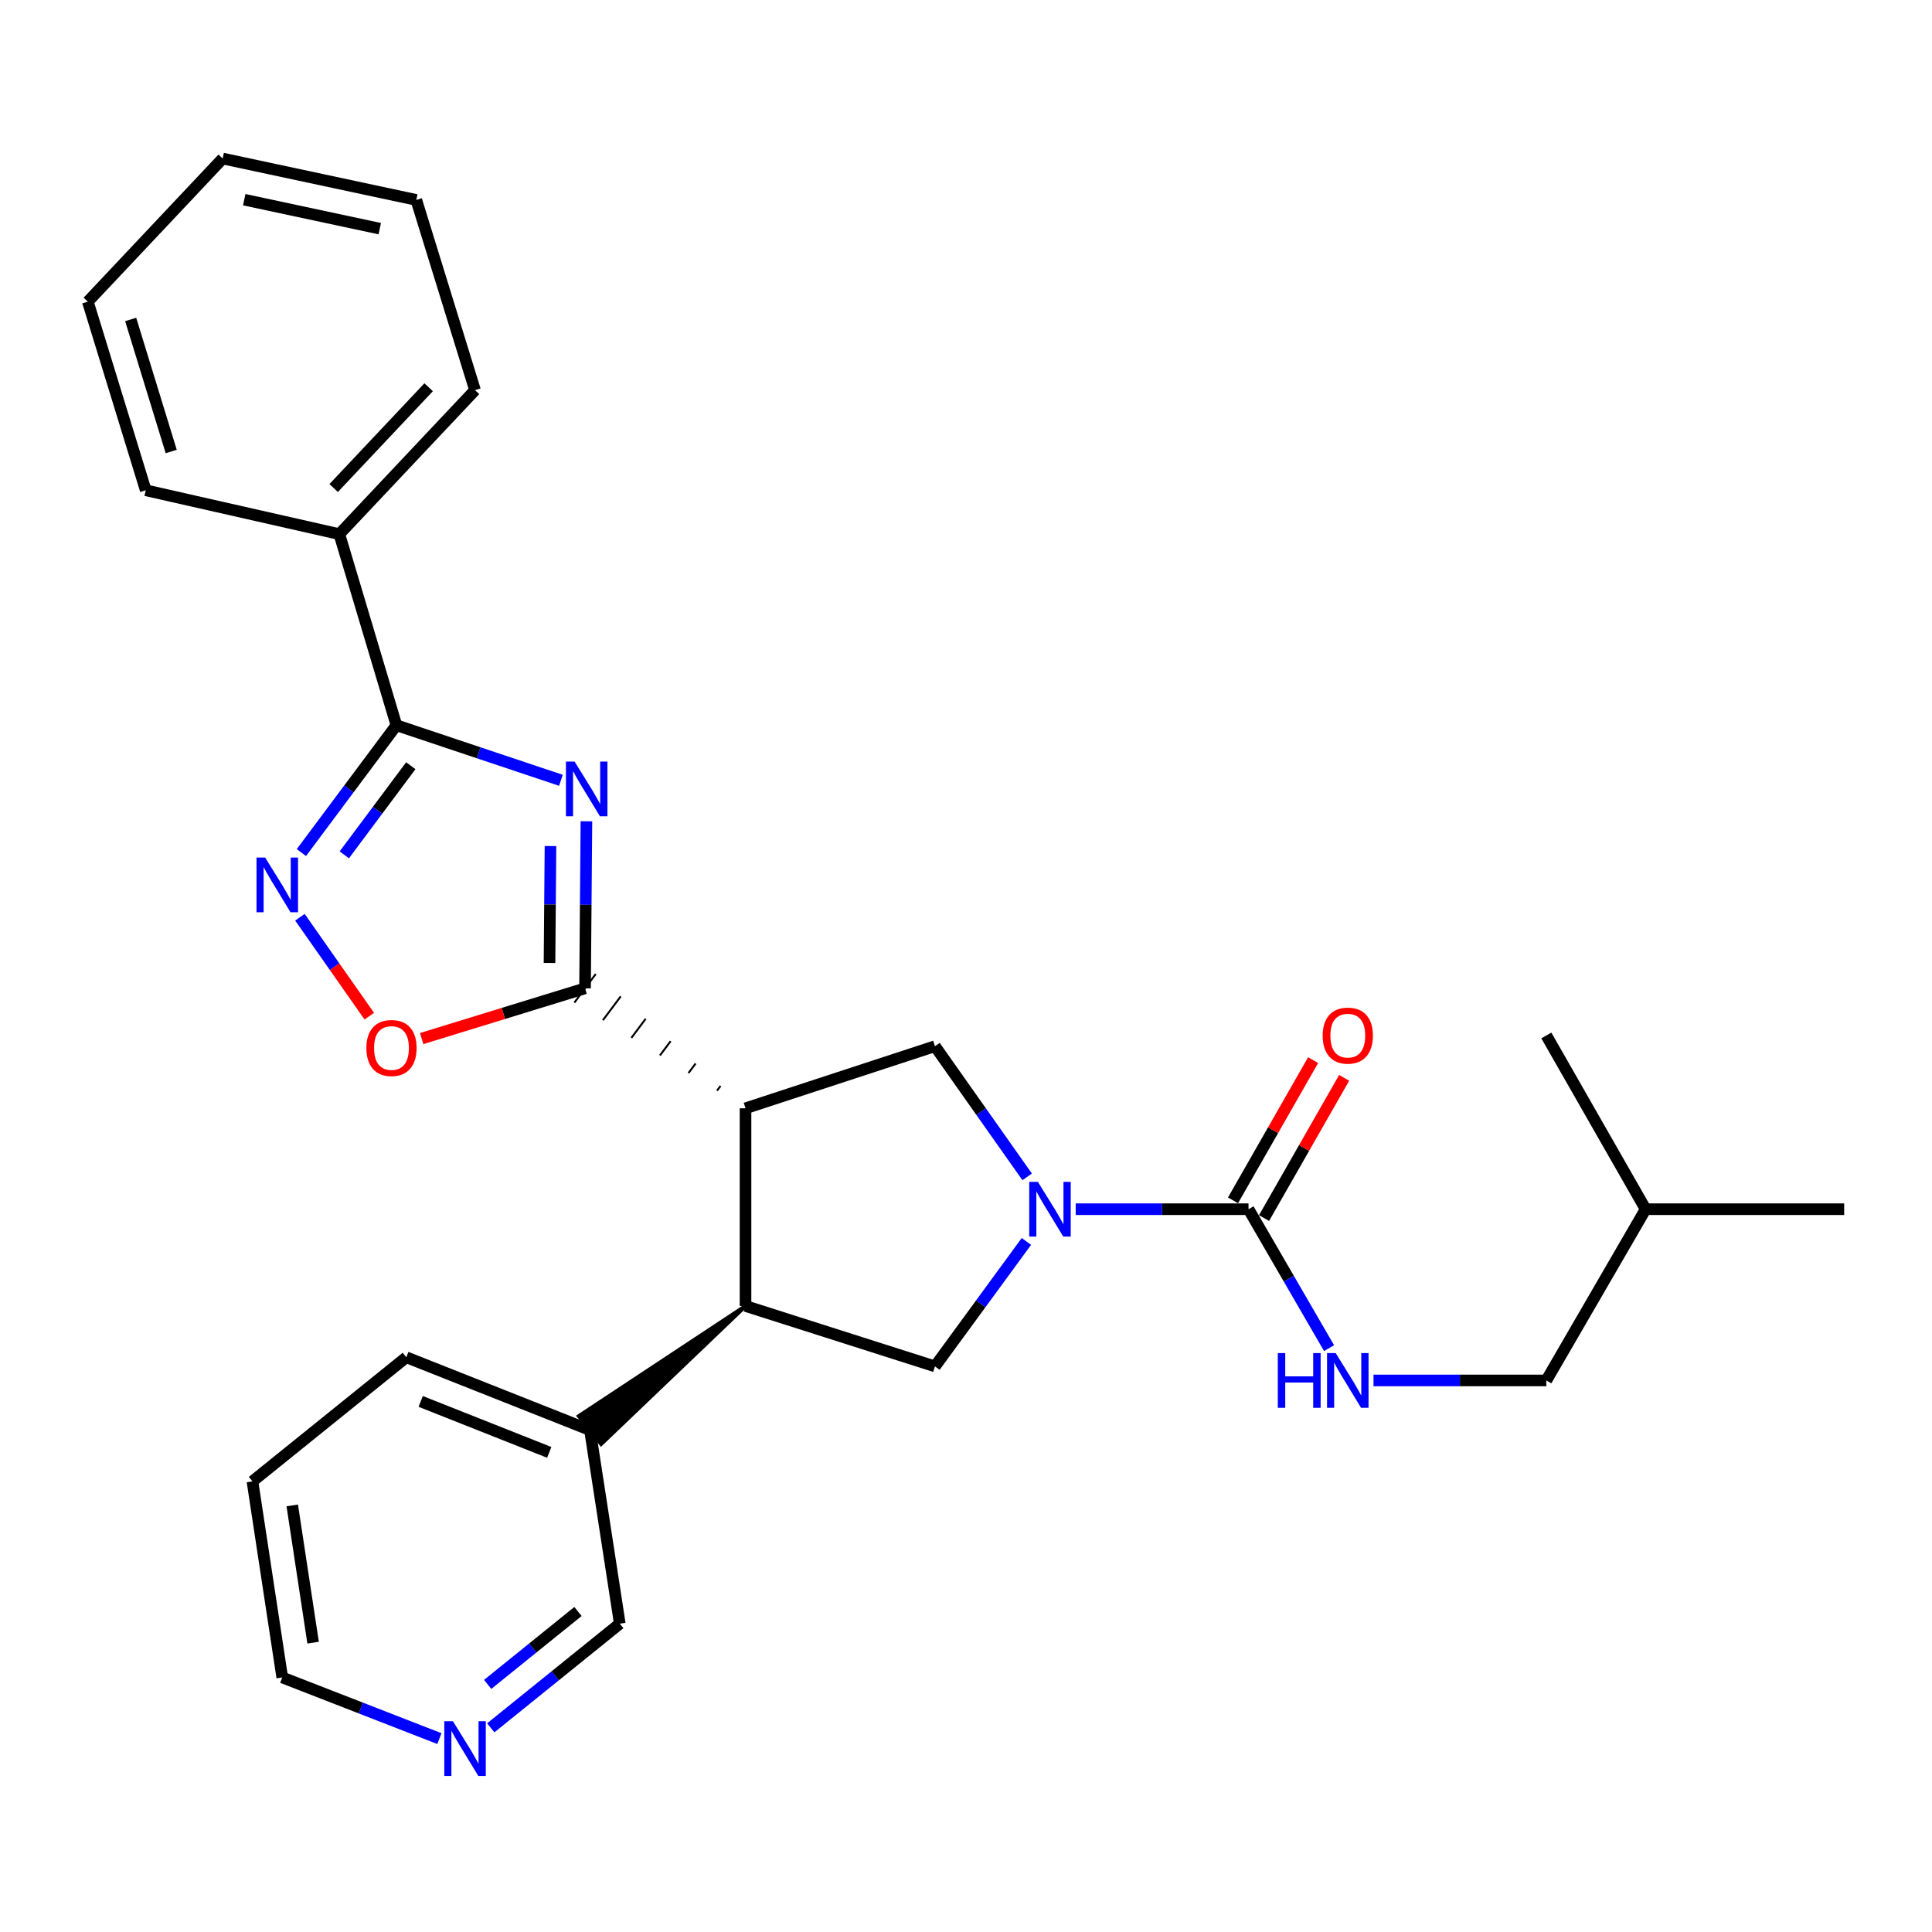 <?xml version='1.0' encoding='iso-8859-1'?>
<svg version='1.1' baseProfile='full'
              xmlns='http://www.w3.org/2000/svg'
                      xmlns:rdkit='http://www.rdkit.org/xml'
                      xmlns:xlink='http://www.w3.org/1999/xlink'
                  xml:space='preserve'
width='1000px' height='1000px' viewBox='0 0 1000 1000'>
<!-- END OF HEADER -->
<rect style='opacity:1.0;fill:#FFFFFF;stroke:none' width='1000' height='1000' x='0' y='0'> </rect>
<path class='bond-0' d='M 303.531,425.092 L 303.174,468.325' style='fill:none;fill-rule:evenodd;stroke:#0000FF;stroke-width:6px;stroke-linecap:butt;stroke-linejoin:miter;stroke-opacity:1' />
<path class='bond-0' d='M 303.174,468.325 L 302.817,511.558' style='fill:none;fill-rule:evenodd;stroke:#000000;stroke-width:6px;stroke-linecap:butt;stroke-linejoin:miter;stroke-opacity:1' />
<path class='bond-0' d='M 284.927,437.909 L 284.677,468.172' style='fill:none;fill-rule:evenodd;stroke:#0000FF;stroke-width:6px;stroke-linecap:butt;stroke-linejoin:miter;stroke-opacity:1' />
<path class='bond-0' d='M 284.677,468.172 L 284.427,498.435' style='fill:none;fill-rule:evenodd;stroke:#000000;stroke-width:6px;stroke-linecap:butt;stroke-linejoin:miter;stroke-opacity:1' />
<path class='bond-3' d='M 290.333,403.888 L 247.757,389.636' style='fill:none;fill-rule:evenodd;stroke:#0000FF;stroke-width:6px;stroke-linecap:butt;stroke-linejoin:miter;stroke-opacity:1' />
<path class='bond-3' d='M 247.757,389.636 L 205.181,375.385' style='fill:none;fill-rule:evenodd;stroke:#000000;stroke-width:6px;stroke-linecap:butt;stroke-linejoin:miter;stroke-opacity:1' />
<path class='bond-1' d='M 372.96,562.065 L 371.114,564.534' style='fill:none;fill-rule:evenodd;stroke:#000000;stroke-width:1.0px;stroke-linecap:butt;stroke-linejoin:miter;stroke-opacity:1' />
<path class='bond-1' d='M 360.038,550.482 L 356.347,555.42' style='fill:none;fill-rule:evenodd;stroke:#000000;stroke-width:1.0px;stroke-linecap:butt;stroke-linejoin:miter;stroke-opacity:1' />
<path class='bond-1' d='M 347.117,538.899 L 341.58,546.307' style='fill:none;fill-rule:evenodd;stroke:#000000;stroke-width:1.0px;stroke-linecap:butt;stroke-linejoin:miter;stroke-opacity:1' />
<path class='bond-1' d='M 334.196,527.316 L 326.813,537.193' style='fill:none;fill-rule:evenodd;stroke:#000000;stroke-width:1.0px;stroke-linecap:butt;stroke-linejoin:miter;stroke-opacity:1' />
<path class='bond-1' d='M 321.275,515.733 L 312.046,528.079' style='fill:none;fill-rule:evenodd;stroke:#000000;stroke-width:1.0px;stroke-linecap:butt;stroke-linejoin:miter;stroke-opacity:1' />
<path class='bond-1' d='M 308.354,504.15 L 297.279,518.966' style='fill:none;fill-rule:evenodd;stroke:#000000;stroke-width:1.0px;stroke-linecap:butt;stroke-linejoin:miter;stroke-opacity:1' />
<path class='bond-8' d='M 302.817,511.558 L 260.534,524.56' style='fill:none;fill-rule:evenodd;stroke:#000000;stroke-width:6px;stroke-linecap:butt;stroke-linejoin:miter;stroke-opacity:1' />
<path class='bond-8' d='M 260.534,524.56 L 218.252,537.563' style='fill:none;fill-rule:evenodd;stroke:#FF0000;stroke-width:6px;stroke-linecap:butt;stroke-linejoin:miter;stroke-opacity:1' />
<path class='bond-6' d='M 385.881,573.648 L 385.881,675.98' style='fill:none;fill-rule:evenodd;stroke:#000000;stroke-width:6px;stroke-linecap:butt;stroke-linejoin:miter;stroke-opacity:1' />
<path class='bond-7' d='M 385.881,573.648 L 483.938,541.513' style='fill:none;fill-rule:evenodd;stroke:#000000;stroke-width:6px;stroke-linecap:butt;stroke-linejoin:miter;stroke-opacity:1' />
<path class='bond-2' d='M 531.656,609.141 L 507.797,575.327' style='fill:none;fill-rule:evenodd;stroke:#0000FF;stroke-width:6px;stroke-linecap:butt;stroke-linejoin:miter;stroke-opacity:1' />
<path class='bond-2' d='M 507.797,575.327 L 483.938,541.513' style='fill:none;fill-rule:evenodd;stroke:#000000;stroke-width:6px;stroke-linecap:butt;stroke-linejoin:miter;stroke-opacity:1' />
<path class='bond-5' d='M 556.778,625.882 L 601.506,625.882' style='fill:none;fill-rule:evenodd;stroke:#0000FF;stroke-width:6px;stroke-linecap:butt;stroke-linejoin:miter;stroke-opacity:1' />
<path class='bond-5' d='M 601.506,625.882 L 646.233,625.882' style='fill:none;fill-rule:evenodd;stroke:#000000;stroke-width:6px;stroke-linecap:butt;stroke-linejoin:miter;stroke-opacity:1' />
<path class='bond-29' d='M 531.264,642.563 L 507.601,674.902' style='fill:none;fill-rule:evenodd;stroke:#0000FF;stroke-width:6px;stroke-linecap:butt;stroke-linejoin:miter;stroke-opacity:1' />
<path class='bond-29' d='M 507.601,674.902 L 483.938,707.241' style='fill:none;fill-rule:evenodd;stroke:#000000;stroke-width:6px;stroke-linecap:butt;stroke-linejoin:miter;stroke-opacity:1' />
<path class='bond-4' d='M 205.181,375.385 L 180.591,408.338' style='fill:none;fill-rule:evenodd;stroke:#000000;stroke-width:6px;stroke-linecap:butt;stroke-linejoin:miter;stroke-opacity:1' />
<path class='bond-4' d='M 180.591,408.338 L 156.002,441.29' style='fill:none;fill-rule:evenodd;stroke:#0000FF;stroke-width:6px;stroke-linecap:butt;stroke-linejoin:miter;stroke-opacity:1' />
<path class='bond-4' d='M 212.629,396.333 L 195.416,419.4' style='fill:none;fill-rule:evenodd;stroke:#000000;stroke-width:6px;stroke-linecap:butt;stroke-linejoin:miter;stroke-opacity:1' />
<path class='bond-4' d='M 195.416,419.4 L 178.204,442.467' style='fill:none;fill-rule:evenodd;stroke:#0000FF;stroke-width:6px;stroke-linecap:butt;stroke-linejoin:miter;stroke-opacity:1' />
<path class='bond-12' d='M 205.181,375.385 L 175.636,276.465' style='fill:none;fill-rule:evenodd;stroke:#000000;stroke-width:6px;stroke-linecap:butt;stroke-linejoin:miter;stroke-opacity:1' />
<path class='bond-28' d='M 155.243,474.763 L 173.195,500.373' style='fill:none;fill-rule:evenodd;stroke:#0000FF;stroke-width:6px;stroke-linecap:butt;stroke-linejoin:miter;stroke-opacity:1' />
<path class='bond-28' d='M 173.195,500.373 L 191.147,525.982' style='fill:none;fill-rule:evenodd;stroke:#FF0000;stroke-width:6px;stroke-linecap:butt;stroke-linejoin:miter;stroke-opacity:1' />
<path class='bond-10' d='M 646.233,625.882 L 667.077,661.839' style='fill:none;fill-rule:evenodd;stroke:#000000;stroke-width:6px;stroke-linecap:butt;stroke-linejoin:miter;stroke-opacity:1' />
<path class='bond-10' d='M 667.077,661.839 L 687.922,697.795' style='fill:none;fill-rule:evenodd;stroke:#0000FF;stroke-width:6px;stroke-linecap:butt;stroke-linejoin:miter;stroke-opacity:1' />
<path class='bond-11' d='M 654.263,630.471 L 674.998,594.181' style='fill:none;fill-rule:evenodd;stroke:#000000;stroke-width:6px;stroke-linecap:butt;stroke-linejoin:miter;stroke-opacity:1' />
<path class='bond-11' d='M 674.998,594.181 L 695.733,557.891' style='fill:none;fill-rule:evenodd;stroke:#FF0000;stroke-width:6px;stroke-linecap:butt;stroke-linejoin:miter;stroke-opacity:1' />
<path class='bond-11' d='M 638.203,621.294 L 658.937,585.005' style='fill:none;fill-rule:evenodd;stroke:#000000;stroke-width:6px;stroke-linecap:butt;stroke-linejoin:miter;stroke-opacity:1' />
<path class='bond-11' d='M 658.937,585.005 L 679.672,548.715' style='fill:none;fill-rule:evenodd;stroke:#FF0000;stroke-width:6px;stroke-linecap:butt;stroke-linejoin:miter;stroke-opacity:1' />
<path class='bond-9' d='M 385.881,675.98 L 483.938,707.241' style='fill:none;fill-rule:evenodd;stroke:#000000;stroke-width:6px;stroke-linecap:butt;stroke-linejoin:miter;stroke-opacity:1' />
<path class='bond-13' d='M 385.881,675.98 L 299.598,732.977 L 311.133,747.438 Z' style='fill:#000000;fill-rule:evenodd;fill-opacity:1;stroke:#000000;stroke-width:2px;stroke-linecap:butt;stroke-linejoin:miter;stroke-opacity:1;' />
<path class='bond-15' d='M 710.924,714.516 L 755.652,714.516' style='fill:none;fill-rule:evenodd;stroke:#0000FF;stroke-width:6px;stroke-linecap:butt;stroke-linejoin:miter;stroke-opacity:1' />
<path class='bond-15' d='M 755.652,714.516 L 800.379,714.516' style='fill:none;fill-rule:evenodd;stroke:#000000;stroke-width:6px;stroke-linecap:butt;stroke-linejoin:miter;stroke-opacity:1' />
<path class='bond-18' d='M 175.636,276.465 L 245.865,201.94' style='fill:none;fill-rule:evenodd;stroke:#000000;stroke-width:6px;stroke-linecap:butt;stroke-linejoin:miter;stroke-opacity:1' />
<path class='bond-18' d='M 172.708,252.6 L 221.869,200.433' style='fill:none;fill-rule:evenodd;stroke:#000000;stroke-width:6px;stroke-linecap:butt;stroke-linejoin:miter;stroke-opacity:1' />
<path class='bond-19' d='M 175.636,276.465 L 75.431,253.764' style='fill:none;fill-rule:evenodd;stroke:#000000;stroke-width:6px;stroke-linecap:butt;stroke-linejoin:miter;stroke-opacity:1' />
<path class='bond-16' d='M 305.365,740.207 L 320.8,840.412' style='fill:none;fill-rule:evenodd;stroke:#000000;stroke-width:6px;stroke-linecap:butt;stroke-linejoin:miter;stroke-opacity:1' />
<path class='bond-20' d='M 305.365,740.207 L 210.308,702.524' style='fill:none;fill-rule:evenodd;stroke:#000000;stroke-width:6px;stroke-linecap:butt;stroke-linejoin:miter;stroke-opacity:1' />
<path class='bond-20' d='M 284.29,751.75 L 217.75,725.372' style='fill:none;fill-rule:evenodd;stroke:#000000;stroke-width:6px;stroke-linecap:butt;stroke-linejoin:miter;stroke-opacity:1' />
<path class='bond-14' d='M 254.019,894.324 L 287.41,867.368' style='fill:none;fill-rule:evenodd;stroke:#0000FF;stroke-width:6px;stroke-linecap:butt;stroke-linejoin:miter;stroke-opacity:1' />
<path class='bond-14' d='M 287.41,867.368 L 320.8,840.412' style='fill:none;fill-rule:evenodd;stroke:#000000;stroke-width:6px;stroke-linecap:butt;stroke-linejoin:miter;stroke-opacity:1' />
<path class='bond-14' d='M 252.417,871.844 L 275.791,852.975' style='fill:none;fill-rule:evenodd;stroke:#0000FF;stroke-width:6px;stroke-linecap:butt;stroke-linejoin:miter;stroke-opacity:1' />
<path class='bond-14' d='M 275.791,852.975 L 299.164,834.106' style='fill:none;fill-rule:evenodd;stroke:#000000;stroke-width:6px;stroke-linecap:butt;stroke-linejoin:miter;stroke-opacity:1' />
<path class='bond-31' d='M 227.428,899.903 L 186.76,884.072' style='fill:none;fill-rule:evenodd;stroke:#0000FF;stroke-width:6px;stroke-linecap:butt;stroke-linejoin:miter;stroke-opacity:1' />
<path class='bond-31' d='M 186.76,884.072 L 146.091,868.241' style='fill:none;fill-rule:evenodd;stroke:#000000;stroke-width:6px;stroke-linecap:butt;stroke-linejoin:miter;stroke-opacity:1' />
<path class='bond-21' d='M 800.379,714.516 L 851.771,625.882' style='fill:none;fill-rule:evenodd;stroke:#000000;stroke-width:6px;stroke-linecap:butt;stroke-linejoin:miter;stroke-opacity:1' />
<path class='bond-17' d='M 146.091,868.241 L 130.666,766.762' style='fill:none;fill-rule:evenodd;stroke:#000000;stroke-width:6px;stroke-linecap:butt;stroke-linejoin:miter;stroke-opacity:1' />
<path class='bond-17' d='M 162.065,850.239 L 151.268,779.204' style='fill:none;fill-rule:evenodd;stroke:#000000;stroke-width:6px;stroke-linecap:butt;stroke-linejoin:miter;stroke-opacity:1' />
<path class='bond-25' d='M 245.865,201.94 L 215.467,103.482' style='fill:none;fill-rule:evenodd;stroke:#000000;stroke-width:6px;stroke-linecap:butt;stroke-linejoin:miter;stroke-opacity:1' />
<path class='bond-26' d='M 75.431,253.764 L 45.455,156.138' style='fill:none;fill-rule:evenodd;stroke:#000000;stroke-width:6px;stroke-linecap:butt;stroke-linejoin:miter;stroke-opacity:1' />
<path class='bond-26' d='M 88.617,233.691 L 67.634,165.353' style='fill:none;fill-rule:evenodd;stroke:#000000;stroke-width:6px;stroke-linecap:butt;stroke-linejoin:miter;stroke-opacity:1' />
<path class='bond-22' d='M 210.308,702.524 L 130.666,766.762' style='fill:none;fill-rule:evenodd;stroke:#000000;stroke-width:6px;stroke-linecap:butt;stroke-linejoin:miter;stroke-opacity:1' />
<path class='bond-23' d='M 851.771,625.882 L 954.545,625.882' style='fill:none;fill-rule:evenodd;stroke:#000000;stroke-width:6px;stroke-linecap:butt;stroke-linejoin:miter;stroke-opacity:1' />
<path class='bond-24' d='M 851.771,625.882 L 800.379,535.954' style='fill:none;fill-rule:evenodd;stroke:#000000;stroke-width:6px;stroke-linecap:butt;stroke-linejoin:miter;stroke-opacity:1' />
<path class='bond-30' d='M 215.467,103.482 L 115.252,82.056' style='fill:none;fill-rule:evenodd;stroke:#000000;stroke-width:6px;stroke-linecap:butt;stroke-linejoin:miter;stroke-opacity:1' />
<path class='bond-30' d='M 196.567,118.357 L 126.417,103.358' style='fill:none;fill-rule:evenodd;stroke:#000000;stroke-width:6px;stroke-linecap:butt;stroke-linejoin:miter;stroke-opacity:1' />
<path class='bond-27' d='M 45.455,156.138 L 115.252,82.056' style='fill:none;fill-rule:evenodd;stroke:#000000;stroke-width:6px;stroke-linecap:butt;stroke-linejoin:miter;stroke-opacity:1' />
<path  class='atom-0' d='M 297.409 394.192
L 306.689 409.192
Q 307.609 410.672, 309.089 413.352
Q 310.569 416.032, 310.649 416.192
L 310.649 394.192
L 314.409 394.192
L 314.409 422.512
L 310.529 422.512
L 300.569 406.112
Q 299.409 404.192, 298.169 401.992
Q 296.969 399.792, 296.609 399.112
L 296.609 422.512
L 292.929 422.512
L 292.929 394.192
L 297.409 394.192
' fill='#0000FF'/>
<path  class='atom-3' d='M 537.209 611.722
L 546.489 626.722
Q 547.409 628.202, 548.889 630.882
Q 550.369 633.562, 550.449 633.722
L 550.449 611.722
L 554.209 611.722
L 554.209 640.042
L 550.329 640.042
L 540.369 623.642
Q 539.209 621.722, 537.969 619.522
Q 536.769 617.322, 536.409 616.642
L 536.409 640.042
L 532.729 640.042
L 532.729 611.722
L 537.209 611.722
' fill='#0000FF'/>
<path  class='atom-5' d='M 137.252 443.868
L 146.532 458.868
Q 147.452 460.348, 148.932 463.028
Q 150.412 465.708, 150.492 465.868
L 150.492 443.868
L 154.252 443.868
L 154.252 472.188
L 150.372 472.188
L 140.412 455.788
Q 139.252 453.868, 138.012 451.668
Q 136.812 449.468, 136.452 448.788
L 136.452 472.188
L 132.772 472.188
L 132.772 443.868
L 137.252 443.868
' fill='#0000FF'/>
<path  class='atom-9' d='M 189.632 542.446
Q 189.632 535.646, 192.992 531.846
Q 196.352 528.046, 202.632 528.046
Q 208.912 528.046, 212.272 531.846
Q 215.632 535.646, 215.632 542.446
Q 215.632 549.326, 212.232 553.246
Q 208.832 557.126, 202.632 557.126
Q 196.392 557.126, 192.992 553.246
Q 189.632 549.366, 189.632 542.446
M 202.632 553.926
Q 206.952 553.926, 209.272 551.046
Q 211.632 548.126, 211.632 542.446
Q 211.632 536.886, 209.272 534.086
Q 206.952 531.246, 202.632 531.246
Q 198.312 531.246, 195.952 534.046
Q 193.632 536.846, 193.632 542.446
Q 193.632 548.166, 195.952 551.046
Q 198.312 553.926, 202.632 553.926
' fill='#FF0000'/>
<path  class='atom-11' d='M 661.395 700.356
L 665.235 700.356
L 665.235 712.396
L 679.715 712.396
L 679.715 700.356
L 683.555 700.356
L 683.555 728.676
L 679.715 728.676
L 679.715 715.596
L 665.235 715.596
L 665.235 728.676
L 661.395 728.676
L 661.395 700.356
' fill='#0000FF'/>
<path  class='atom-11' d='M 691.355 700.356
L 700.635 715.356
Q 701.555 716.836, 703.035 719.516
Q 704.515 722.196, 704.595 722.356
L 704.595 700.356
L 708.355 700.356
L 708.355 728.676
L 704.475 728.676
L 694.515 712.276
Q 693.355 710.356, 692.115 708.156
Q 690.915 705.956, 690.555 705.276
L 690.555 728.676
L 686.875 728.676
L 686.875 700.356
L 691.355 700.356
' fill='#0000FF'/>
<path  class='atom-12' d='M 684.615 536.034
Q 684.615 529.234, 687.975 525.434
Q 691.335 521.634, 697.615 521.634
Q 703.895 521.634, 707.255 525.434
Q 710.615 529.234, 710.615 536.034
Q 710.615 542.914, 707.215 546.834
Q 703.815 550.714, 697.615 550.714
Q 691.375 550.714, 687.975 546.834
Q 684.615 542.954, 684.615 536.034
M 697.615 547.514
Q 701.935 547.514, 704.255 544.634
Q 706.615 541.714, 706.615 536.034
Q 706.615 530.474, 704.255 527.674
Q 701.935 524.834, 697.615 524.834
Q 693.295 524.834, 690.935 527.634
Q 688.615 530.434, 688.615 536.034
Q 688.615 541.754, 690.935 544.634
Q 693.295 547.514, 697.615 547.514
' fill='#FF0000'/>
<path  class='atom-15' d='M 234.446 890.912
L 243.726 905.912
Q 244.646 907.392, 246.126 910.072
Q 247.606 912.752, 247.686 912.912
L 247.686 890.912
L 251.446 890.912
L 251.446 919.232
L 247.566 919.232
L 237.606 902.832
Q 236.446 900.912, 235.206 898.712
Q 234.006 896.512, 233.646 895.832
L 233.646 919.232
L 229.966 919.232
L 229.966 890.912
L 234.446 890.912
' fill='#0000FF'/>
</svg>
